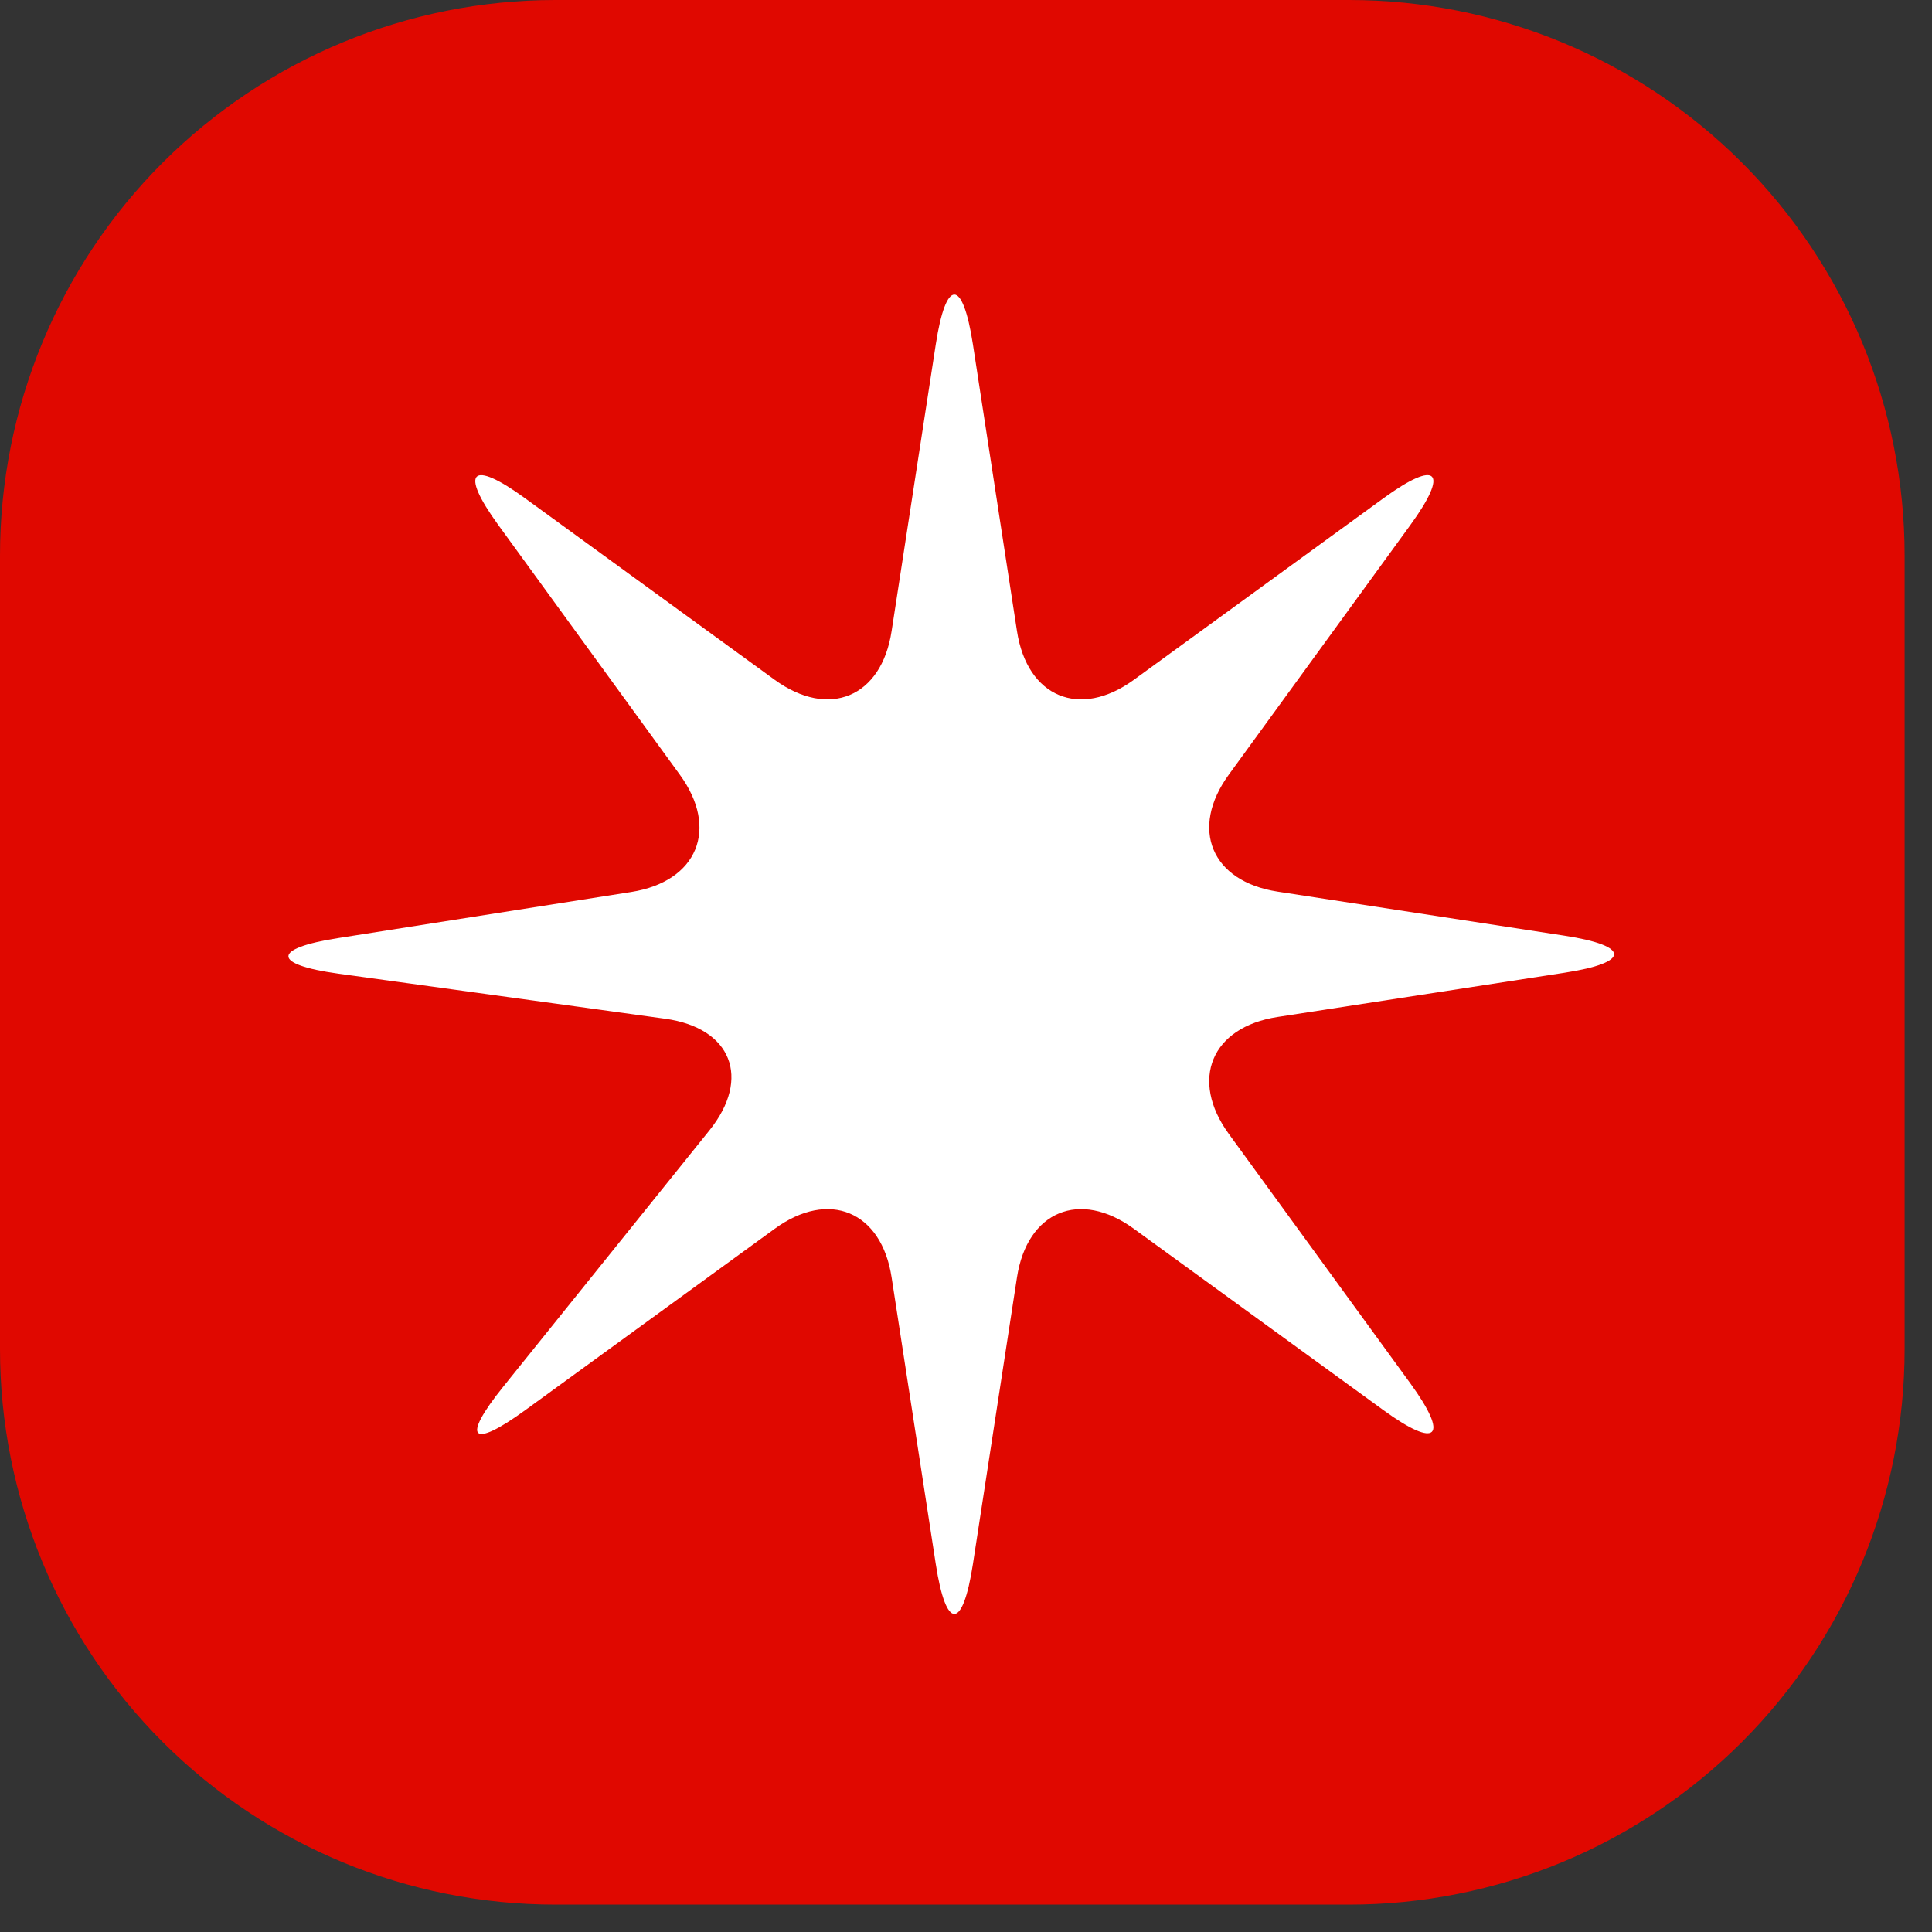 <svg xmlns="http://www.w3.org/2000/svg" xmlns:xlink="http://www.w3.org/1999/xlink" width="79" zoomAndPan="magnify" viewBox="0 0 59.25 59.25" height="79" preserveAspectRatio="xMidYMid meet" version="1.0"><rect x="0" y="0" width="59.25" height="59.25" fill="#333333" stroke="none"/><defs><clipPath id="0555350ce6"><path d="M 0 0 L 58.41 0 L 58.41 58.41 L 0 58.41 Z M 0 0 " clip-rule="nonzero"/></clipPath><clipPath id="f40189baa1"><path d="M 17.035 0 L 41.375 0 C 45.895 0 50.227 1.793 53.422 4.988 C 56.617 8.184 58.41 12.516 58.41 17.035 L 58.41 41.375 C 58.41 45.895 56.617 50.227 53.422 53.422 C 50.227 56.617 45.895 58.41 41.375 58.41 L 17.035 58.41 C 12.516 58.41 8.184 56.617 4.988 53.422 C 1.793 50.227 0 45.895 0 41.375 L 0 17.035 C 0 12.516 1.793 8.184 4.988 4.988 C 8.184 1.793 12.516 0 17.035 0 Z M 17.035 0 " clip-rule="nonzero"/></clipPath><clipPath id="835147492b"><path d="M 8 9 L 50 9 L 50 49.957 L 8 49.957 Z M 8 9 " clip-rule="nonzero"/></clipPath></defs><g clip-path="url(#0555350ce6)"><g clip-path="url(#f40189baa1)"><path fill="#e00800" d="M 0 0 L 58.41 0 L 58.41 58.41 L 0 58.41 Z M 0 0 " fill-opacity="1" fill-rule="nonzero"/></g></g><g clip-path="url(#835147492b)"><path fill="#ffffff" d="M 23.758 20.848 C 25.422 22.055 27.035 21.383 27.344 19.352 L 28.699 10.555 C 29.012 8.527 29.523 8.527 29.836 10.555 L 31.188 19.352 C 31.5 21.383 33.113 22.055 34.773 20.848 L 42.426 15.281 C 44.086 14.074 44.457 14.445 43.25 16.105 L 37.684 23.758 C 36.477 25.418 37.148 27.031 39.18 27.344 L 47.977 28.695 C 50.008 29.008 50.008 29.52 47.977 29.832 L 39.18 31.188 C 37.148 31.5 36.477 33.113 37.684 34.773 L 43.25 42.422 C 44.457 44.082 44.086 44.453 42.426 43.246 L 34.773 37.684 C 33.113 36.473 31.5 37.145 31.188 39.176 L 29.836 47.973 C 29.523 50.004 29.012 50.004 28.699 47.973 L 27.344 39.176 C 27.035 37.145 25.418 36.473 23.758 37.684 L 16.109 43.246 C 14.449 44.453 14.141 44.133 15.43 42.531 L 21.758 34.664 C 23.043 33.062 22.434 31.523 20.398 31.242 L 10.371 29.859 C 8.34 29.578 8.336 29.086 10.363 28.77 L 19.359 27.355 C 21.387 27.035 22.059 25.418 20.848 23.758 L 15.285 16.105 C 14.078 14.445 14.449 14.074 16.109 15.285 Z M 23.758 20.848 " fill-opacity="1" fill-rule="nonzero"/></g></svg>